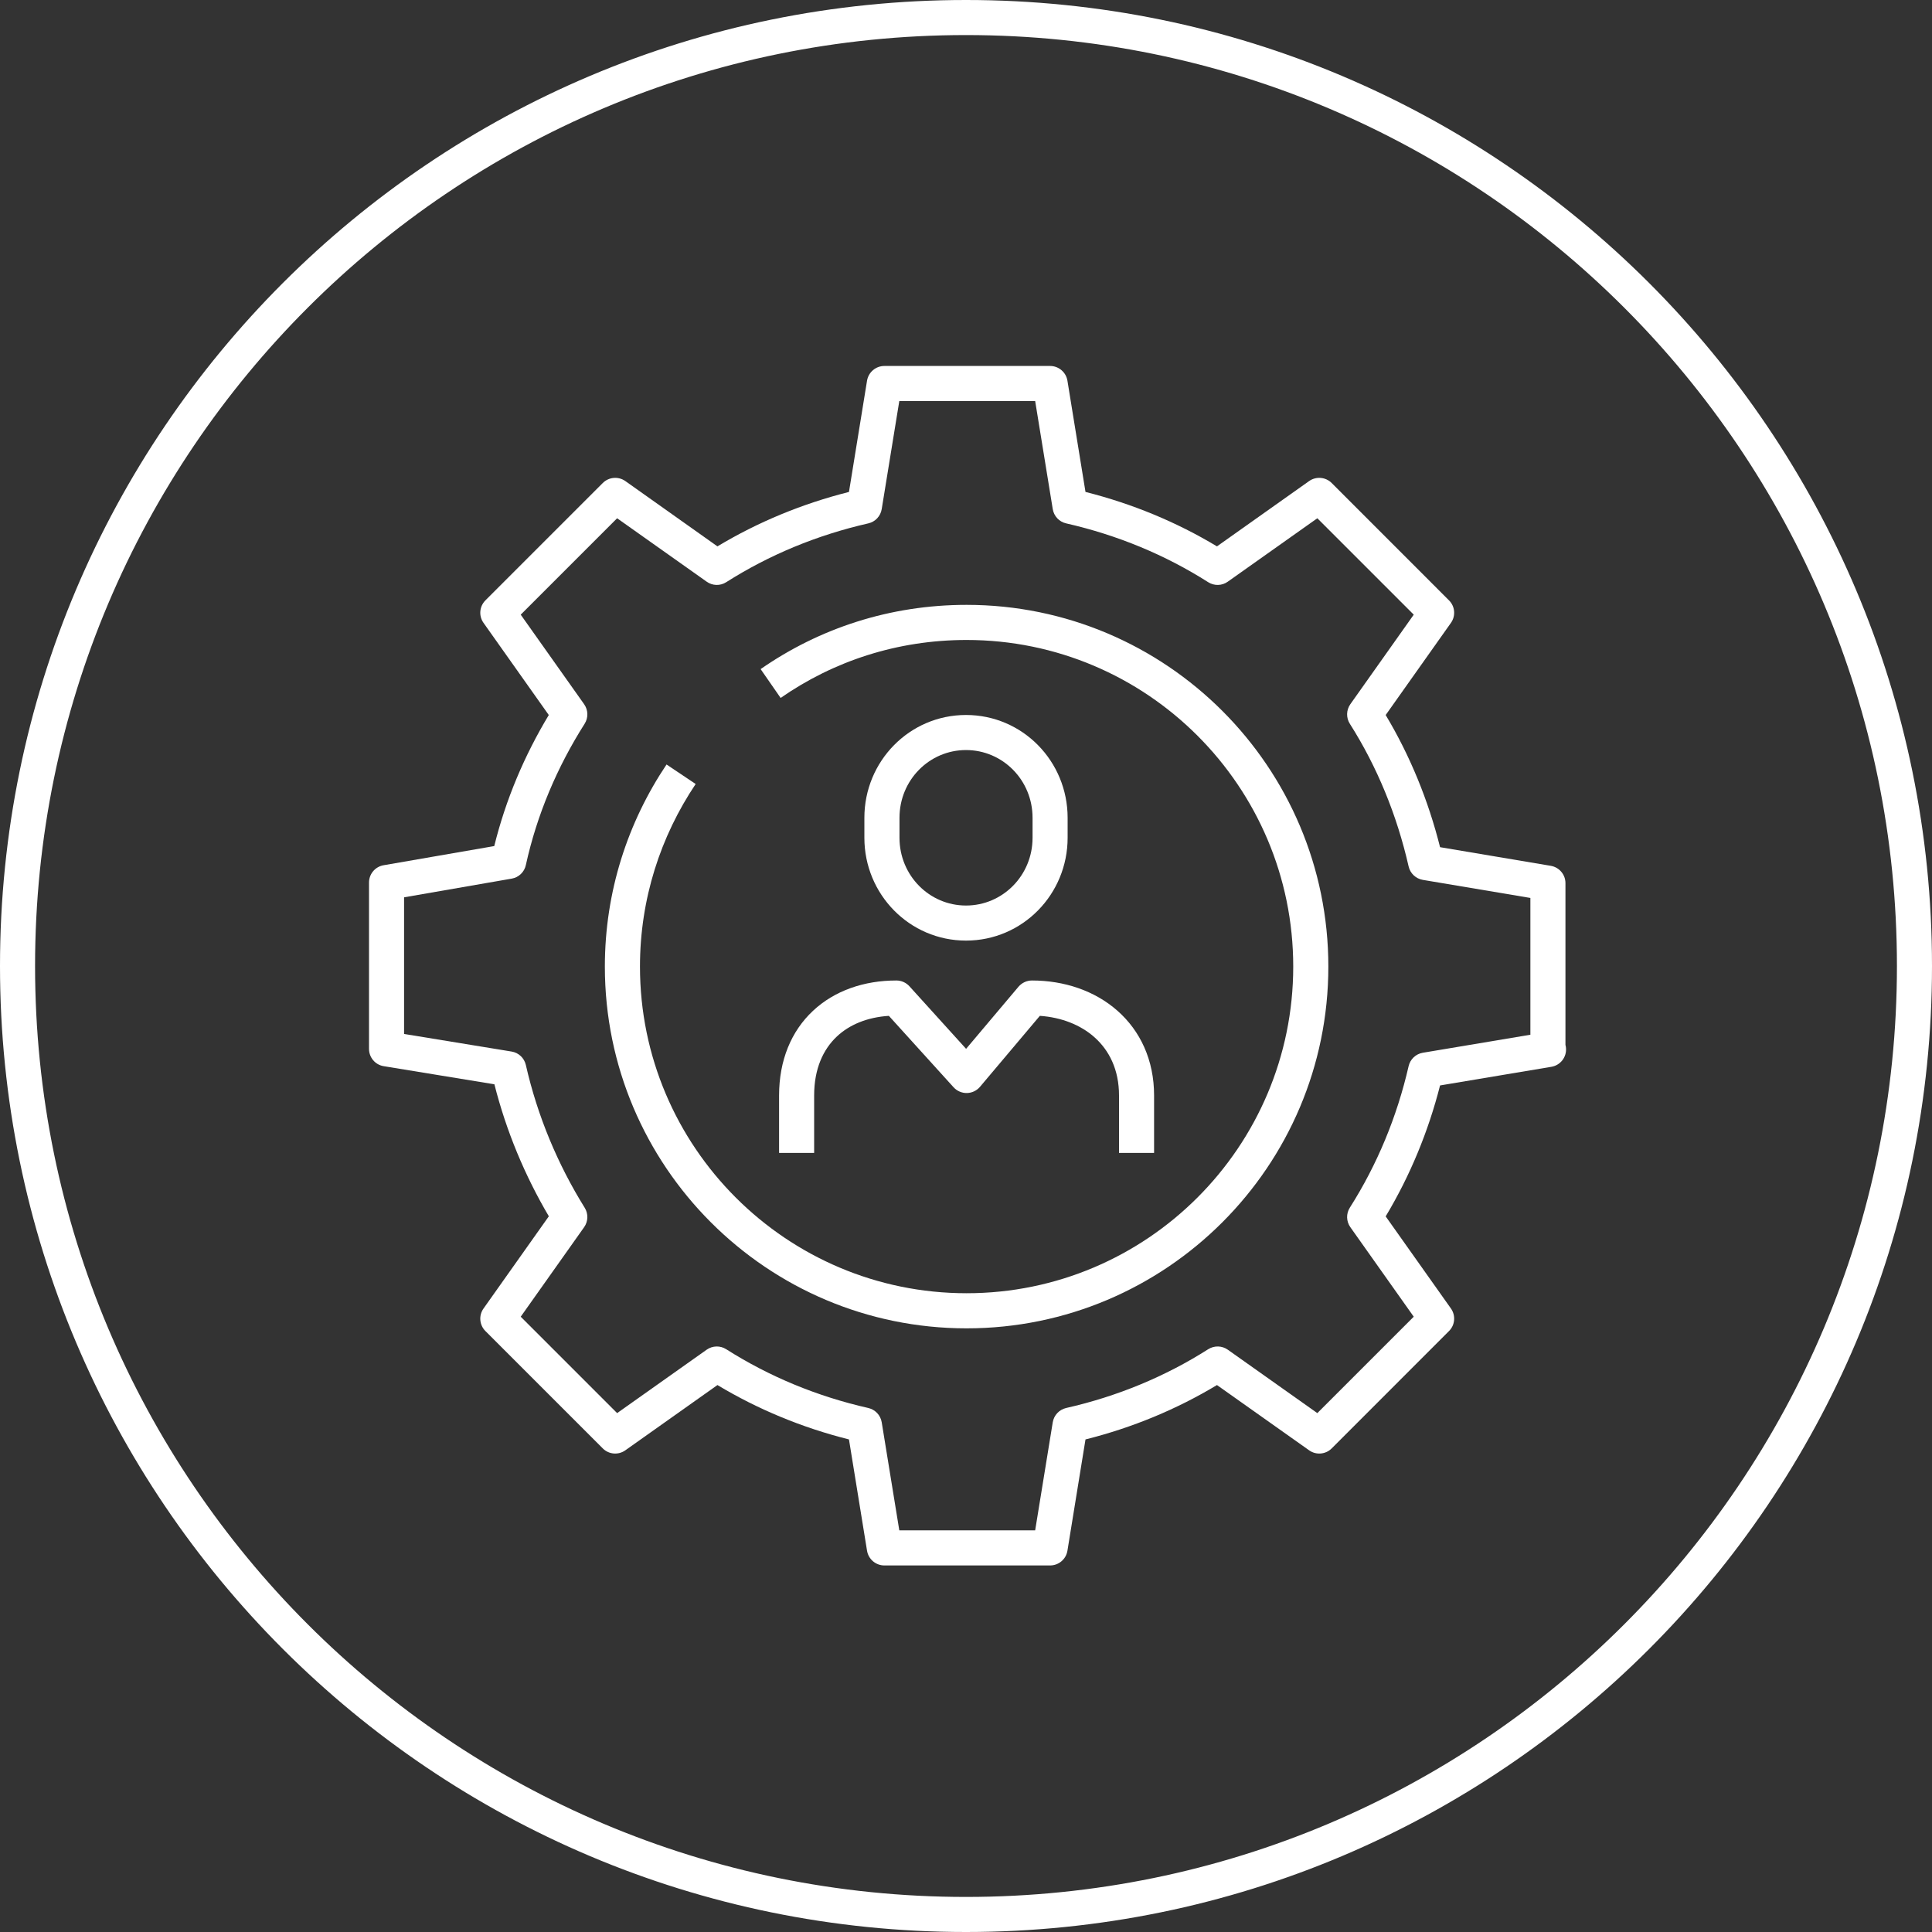 <?xml version="1.0" encoding="UTF-8"?><svg width="40" height="40" viewBox="0 0 40 40" fill="none" xmlns="http://www.w3.org/2000/svg">
<rect x="0" y="0" width="40" height="40" fill="#333333" stroke="none"/>
<path fill-rule="evenodd" clip-rule="evenodd" d="M20 0.726C9.355 0.726 0.726 9.355 0.726 20C0.726 30.645 9.355 39.274 20 39.274C30.645 39.274 39.274 30.645 39.274 20C39.274 9.355 30.645 0.726 20 0.726ZM0 20C0 8.954 8.954 0 20 0C31.046 0 40 8.954 40 20C40 31.046 31.046 40 20 40C8.954 40 0 31.046 0 20Z" fill="white"/>
<path fill-rule="evenodd" clip-rule="evenodd" d="M17.328 21.458C17.043 21.725 16.856 22.128 16.856 22.68V23.87H16.13V22.68C16.13 21.954 16.381 21.349 16.832 20.928C17.279 20.509 17.89 20.3 18.559 20.3C18.662 20.3 18.76 20.344 18.829 20.42L20.002 21.715L21.087 20.429C21.156 20.348 21.258 20.3 21.365 20.3C22.034 20.3 22.665 20.512 23.134 20.925C23.608 21.342 23.894 21.947 23.894 22.68V23.87H23.168V22.68C23.168 22.148 22.966 21.745 22.654 21.47C22.371 21.221 21.98 21.063 21.529 21.032L20.29 22.501C20.222 22.581 20.123 22.628 20.019 22.63C19.914 22.632 19.813 22.588 19.743 22.511L18.403 21.032C17.954 21.061 17.587 21.215 17.328 21.458Z" fill="white"/>
<path fill-rule="evenodd" clip-rule="evenodd" d="M20 15.529C19.242 15.529 18.623 16.15 18.623 16.932V17.345C18.623 18.126 19.242 18.748 20 18.748C20.759 18.748 21.378 18.126 21.378 17.345V16.932C21.378 16.15 20.759 15.529 20 15.529ZM17.896 16.932C17.896 15.759 18.831 14.803 20 14.803C21.17 14.803 22.104 15.759 22.104 16.932V17.345C22.104 18.517 21.17 19.474 20 19.474C18.831 19.474 17.896 18.517 17.896 17.345V16.932Z" fill="white"/>
<path fill-rule="evenodd" clip-rule="evenodd" d="M20.012 13.25C18.573 13.25 17.255 13.69 16.162 14.45L15.748 13.853C16.959 13.011 18.421 12.523 20.012 12.523C24.145 12.523 27.502 15.88 27.502 20.012C27.502 24.145 24.145 27.502 20.012 27.502C15.88 27.502 12.523 24.145 12.523 20.012C12.523 18.459 12.998 17.024 13.8 15.828L14.403 16.232C13.677 17.315 13.25 18.61 13.25 20.012C13.25 23.744 16.281 26.775 20.012 26.775C23.744 26.775 26.775 23.744 26.775 20.012C26.775 16.281 23.744 13.25 20.012 13.25Z" fill="white"/>
<path fill-rule="evenodd" clip-rule="evenodd" d="M17.951 7.882C17.98 7.706 18.132 7.577 18.31 7.577H21.741C21.919 7.577 22.071 7.706 22.1 7.882L22.474 10.185C23.445 10.43 24.358 10.808 25.196 11.312L27.104 9.96C27.248 9.858 27.446 9.875 27.571 10L30 12.43C30.126 12.555 30.142 12.752 30.04 12.896L28.689 14.804C29.193 15.645 29.571 16.569 29.815 17.54L32.108 17.926C32.283 17.956 32.411 18.107 32.411 18.284V21.634C32.417 21.654 32.42 21.676 32.422 21.698C32.438 21.887 32.307 22.055 32.12 22.087L29.815 22.473C29.57 23.433 29.192 24.345 28.689 25.184L30.04 27.091C30.142 27.236 30.126 27.433 30 27.558L27.571 29.988C27.446 30.113 27.248 30.13 27.104 30.027L25.196 28.676C24.358 29.18 23.445 29.558 22.474 29.802L22.1 32.106C22.071 32.282 21.919 32.411 21.741 32.411H18.31C18.132 32.411 17.98 32.282 17.951 32.106L17.577 29.802C16.606 29.558 15.693 29.18 14.854 28.676L12.947 30.027C12.802 30.13 12.605 30.113 12.48 29.988L10.05 27.558C9.925 27.433 9.908 27.236 10.011 27.091L11.363 25.182C10.869 24.344 10.482 23.422 10.236 22.449L7.944 22.074C7.769 22.046 7.64 21.894 7.64 21.716V18.272C7.64 18.095 7.767 17.944 7.941 17.914L10.233 17.517C10.471 16.553 10.858 15.64 11.362 14.804L10.011 12.896C9.908 12.752 9.925 12.555 10.05 12.43L12.48 10C12.605 9.875 12.802 9.858 12.947 9.96L14.854 11.312C15.693 10.808 16.606 10.43 17.577 10.185L17.951 7.882ZM31.685 21.423V18.591L29.458 18.217C29.313 18.192 29.197 18.083 29.164 17.939C28.922 16.875 28.512 15.875 27.947 14.985C27.868 14.861 27.872 14.701 27.957 14.58L29.27 12.726L27.274 10.73L25.42 12.043C25.3 12.129 25.14 12.133 25.015 12.054C24.125 11.488 23.136 11.078 22.074 10.836C21.93 10.804 21.82 10.687 21.796 10.54L21.432 8.303H18.619L18.255 10.54C18.231 10.687 18.121 10.804 17.977 10.836C16.914 11.078 15.926 11.488 15.035 12.054C14.911 12.133 14.751 12.129 14.631 12.043L12.777 10.73L10.781 12.726L12.094 14.58C12.179 14.701 12.183 14.861 12.104 14.985C11.537 15.878 11.116 16.866 10.887 17.911C10.856 18.055 10.74 18.166 10.595 18.191L8.366 18.578V21.407L10.591 21.771C10.737 21.794 10.854 21.904 10.887 22.049C11.128 23.11 11.55 24.112 12.106 25.006C12.183 25.13 12.178 25.288 12.094 25.407L10.781 27.261L12.777 29.257L14.631 27.944C14.751 27.859 14.911 27.855 15.035 27.934C15.926 28.5 16.914 28.91 17.977 29.151C18.121 29.184 18.231 29.301 18.255 29.447L18.619 31.684H21.432L21.796 29.447C21.82 29.301 21.93 29.184 22.074 29.151C23.136 28.91 24.125 28.5 25.015 27.934C25.14 27.855 25.3 27.859 25.42 27.944L27.274 29.257L29.27 27.261L27.957 25.407C27.872 25.287 27.868 25.127 27.947 25.003C28.513 24.112 28.923 23.123 29.164 22.073C29.197 21.93 29.313 21.82 29.458 21.796L31.685 21.423Z" fill="white"/>
</svg>
